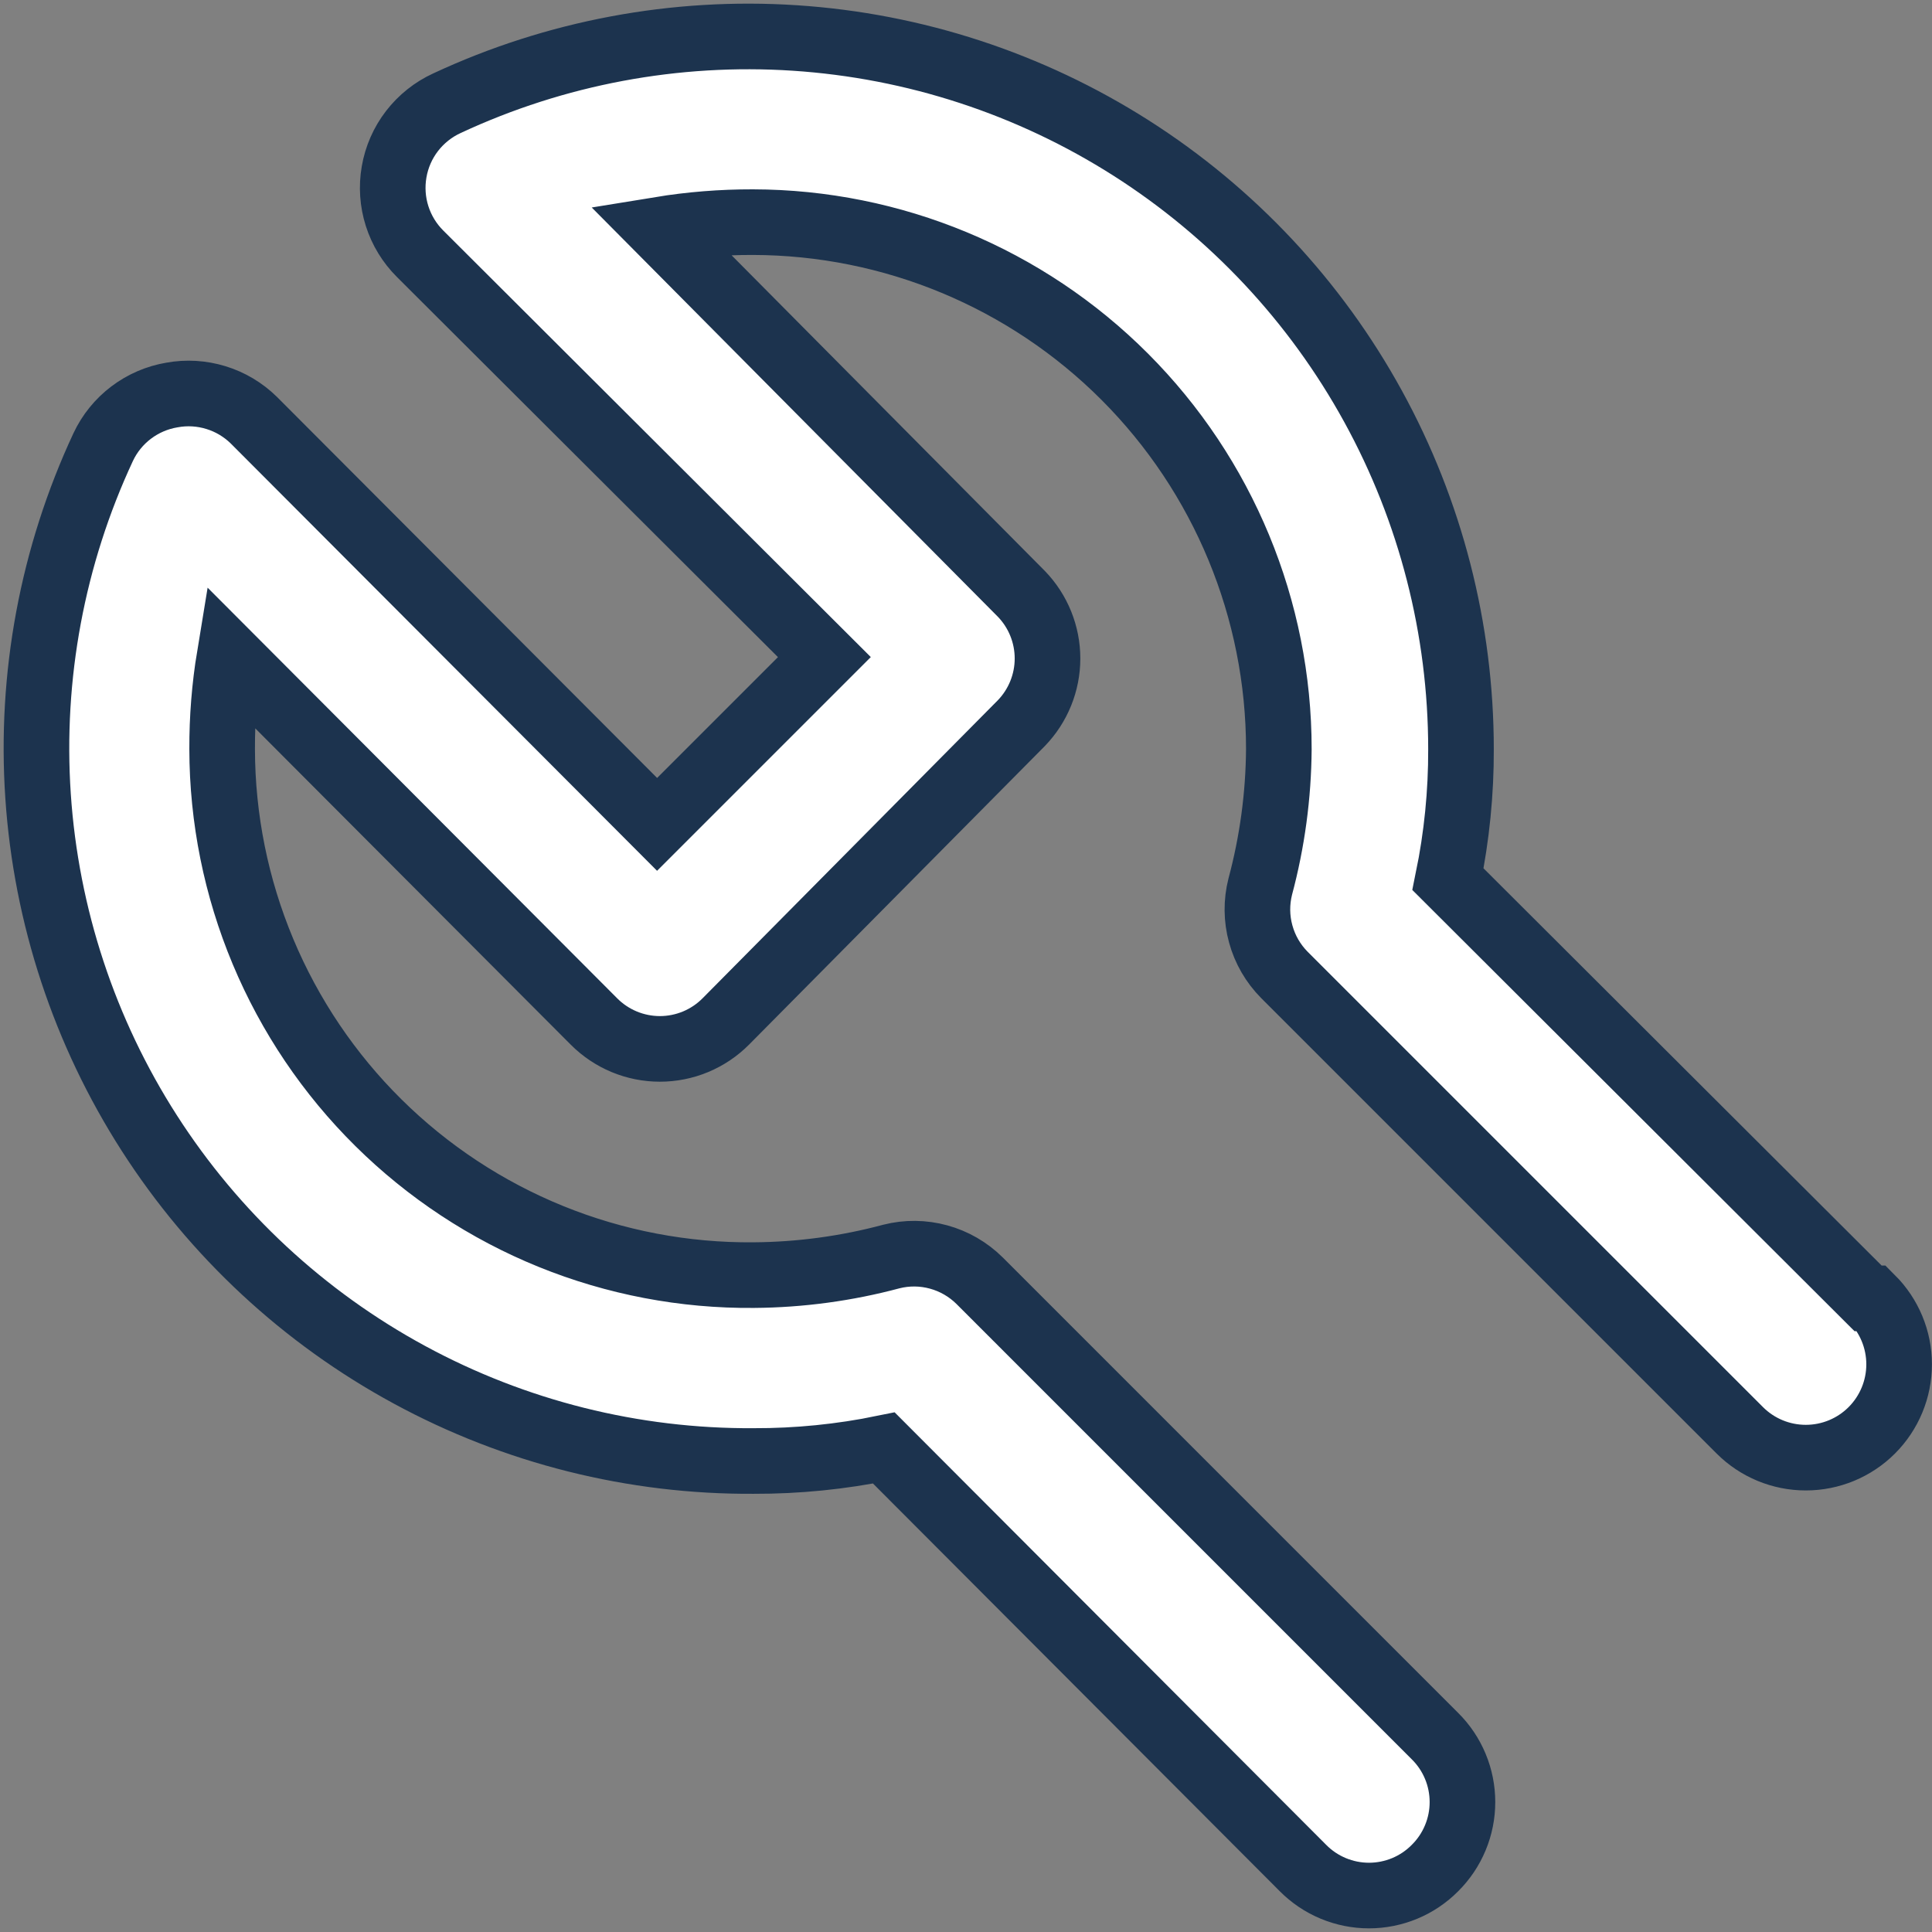 <svg width="53" height="53" viewBox="0 0 53 53" fill="none" xmlns="http://www.w3.org/2000/svg">
<rect x="0" y="0" width="53" height="53" fill="#808080" stroke="none"/>
<path d="M51.246 35.617L39.722 24.119C39.963 22.945 40.083 21.748 40.079 20.55C40.078 17.262 39.249 14.028 37.667 11.147C36.086 8.265 33.803 5.828 31.031 4.062C28.258 2.296 25.085 1.257 21.805 1.042C18.525 0.827 15.243 1.442 12.264 2.83C11.886 3.003 11.557 3.265 11.303 3.594C11.05 3.922 10.881 4.308 10.811 4.717C10.741 5.121 10.769 5.536 10.893 5.926C11.017 6.317 11.234 6.672 11.524 6.961L22.615 18.026L18.026 22.615L6.961 11.524C6.669 11.238 6.313 11.026 5.923 10.907C5.532 10.787 5.119 10.762 4.717 10.836C4.311 10.904 3.927 11.069 3.598 11.318C3.27 11.566 3.006 11.891 2.831 12.264C1.437 15.253 0.823 18.546 1.044 21.837C1.265 25.127 2.315 28.309 4.096 31.084C5.877 33.86 8.332 36.141 11.231 37.713C14.13 39.286 17.379 40.1 20.677 40.079C21.876 40.083 23.072 39.963 24.247 39.722L35.745 51.246C35.982 51.485 36.264 51.675 36.575 51.804C36.885 51.933 37.218 52 37.555 52C37.892 52 38.225 51.933 38.536 51.804C38.846 51.675 39.128 51.485 39.365 51.246C39.604 51.009 39.794 50.727 39.923 50.416C40.053 50.105 40.119 49.772 40.119 49.436C40.119 49.099 40.053 48.766 39.923 48.455C39.794 48.145 39.604 47.862 39.365 47.626L26.873 35.133C26.56 34.823 26.173 34.599 25.749 34.483C25.324 34.366 24.877 34.362 24.451 34.47C23.22 34.8 21.952 34.971 20.677 34.98C18.77 34.997 16.879 34.636 15.112 33.919C13.345 33.201 11.738 32.142 10.382 30.8C9.026 29.459 7.95 27.863 7.214 26.103C6.478 24.344 6.097 22.457 6.094 20.55C6.091 19.695 6.159 18.843 6.298 18L16.292 28.02C16.529 28.259 16.811 28.448 17.122 28.578C17.432 28.707 17.766 28.774 18.102 28.774C18.439 28.774 18.772 28.707 19.083 28.578C19.393 28.448 19.675 28.259 19.912 28.02L28.02 19.836C28.479 19.36 28.736 18.725 28.736 18.064C28.736 17.403 28.479 16.767 28.02 16.292L18.102 6.298C18.945 6.16 19.798 6.092 20.652 6.094C24.481 6.101 28.152 7.627 30.857 10.337C33.562 13.047 35.082 16.72 35.082 20.55C35.073 21.824 34.902 23.092 34.572 24.323C34.464 24.75 34.468 25.197 34.585 25.621C34.701 26.046 34.925 26.433 35.235 26.745L47.728 39.238C48.208 39.718 48.859 39.987 49.538 39.987C50.217 39.987 50.868 39.718 51.348 39.238C51.828 38.758 52.098 38.106 52.098 37.427C52.098 36.748 51.828 36.097 51.348 35.617H51.246Z" fill="white" stroke="#1C334E" stroke-width="1.8"/>
</svg>
